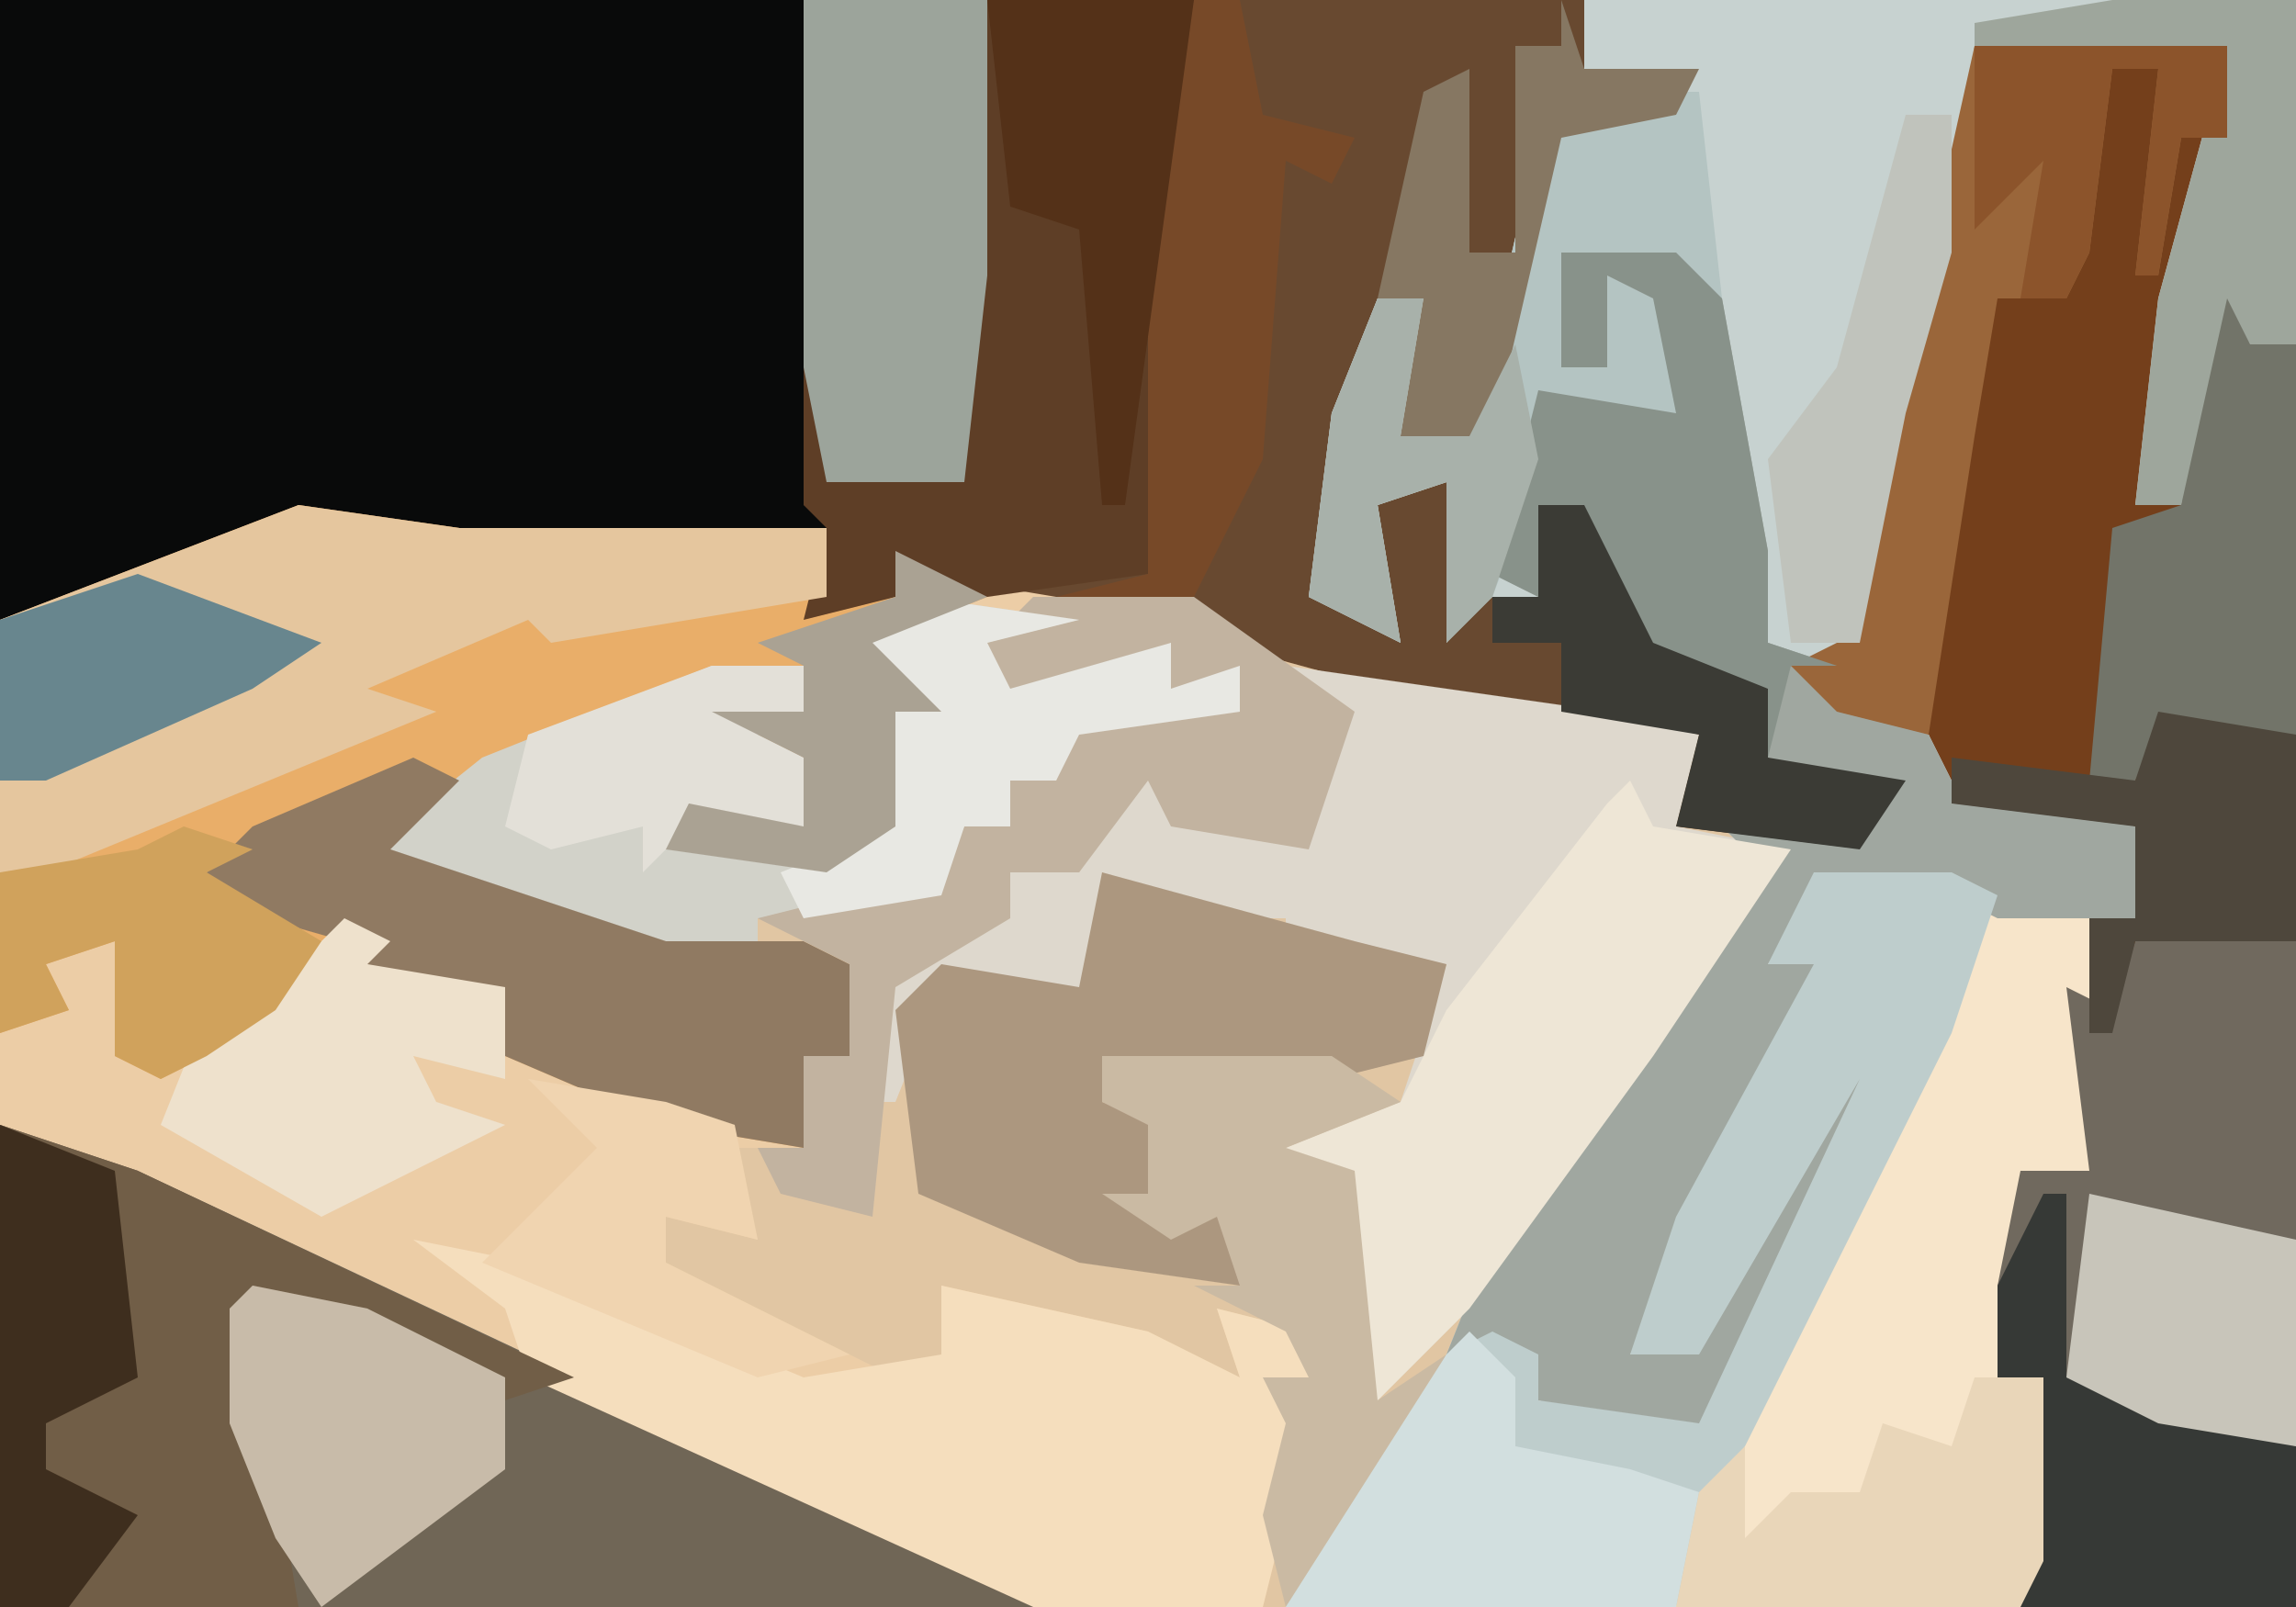 <?xml version="1.0" encoding="UTF-8"?>
<svg version="1.1" xmlns="http://www.w3.org/2000/svg" width="100" height="70">
<path d="M0,0 L100,0 L100,70 L0,70 Z " fill="#E1C6A3" transform="translate(0,0)"/>
<path d="M0,0 L69,0 L69,3 L74,3 L73,5 L68,6 L65,19 L63,20 L61,19 L62,13 L60,13 L58,22 L59,27 L59,26 L60,20 L63,21 L64,26 L67,26 L67,22 L69,22 L72,28 L77,30 L77,33 L83,34 L81,37 L73,36 L74,32 L64,31 L53,28 L52,27 L40,27 L38,28 L41,31 L39,31 L39,36 L36,38 L29,37 L30,35 L35,36 L35,33 L31,31 L35,31 L35,29 L25,32 L17,37 L29,41 L35,41 L37,42 L37,46 L35,46 L35,50 L32,50 L33,54 L29,53 L29,55 L37,59 L39,60 L41,59 L41,56 L50,58 L54,60 L53,57 L57,58 L57,62 L55,70 L0,70 Z " fill="#ECCDA6" transform="translate(0,0)"/>
<path d="M0,0 L69,0 L69,3 L74,3 L73,5 L68,6 L65,19 L63,20 L61,19 L62,13 L60,13 L58,22 L59,27 L59,26 L60,20 L63,21 L64,26 L67,26 L67,22 L69,22 L72,28 L77,30 L77,33 L83,34 L81,37 L73,36 L74,32 L64,31 L53,28 L52,27 L40,25 L35,27 L36,23 L20,24 L13,23 L2,27 L0,27 Z " fill="#684930" transform="translate(0,0)"/>
<path d="M0,0 L11,0 L10,8 L7,20 L9,20 L10,11 L12,9 L12,13 L14,13 L14,68 L2,68 L2,61 L1,61 L1,54 L2,49 L5,49 L4,41 L5,38 L7,38 L7,34 L-1,33 L-2,30 L-6,29 L-8,27 L-6,26 L-3,10 L-2,9 Z " fill="#743F1B" transform="translate(86,2)"/>
<path d="M0,0 L31,0 L31,15 L29,15 L28,13 L26,22 L24,22 L25,13 L28,2 L17,2 L16,11 L14,18 L12,28 L12,31 L15,32 L16,34 L24,36 L24,40 L18,40 L16,39 L10,39 L8,42 L11,41 L9,46 L2,59 L5,58 L12,45 L13,47 L5,63 L-2,61 L-2,59 L-6,59 L-4,54 L8,38 L6,36 L12,36 L13,35 L8,33 L8,30 L3,29 L0,24 L0,22 L-2,22 L-2,26 L-5,26 L-6,28 L-6,21 L-9,22 L-8,28 L-12,26 L-11,18 L-9,13 L-7,13 L-8,19 L-5,19 L-2,6 L4,4 L0,3 Z " fill="#C7D2D0" transform="translate(69,0)"/>
<path d="M0,0 L35,0 L35,22 L38,23 L20,24 L13,23 L2,27 L0,27 Z " fill="#090A0A" transform="translate(0,0)"/>
<path d="M0,0 L7,1 L23,1 L24,4 L26,4 L27,2 L30,4 L25,6 L28,9 L26,9 L26,14 L23,16 L16,15 L17,13 L22,14 L22,11 L18,9 L22,9 L22,7 L12,10 L4,15 L16,19 L22,19 L24,20 L24,24 L22,24 L22,28 L16,27 L9,24 L9,21 L2,21 L2,19 L-1,22 L-4,24 L-6,25 L-8,24 L-8,19 L-11,20 L-10,22 L-13,23 L-13,5 Z " fill="#E9AE69" transform="translate(13,22)"/>
<path d="M0,0 L6,0 L12,2 L12,13 L9,13 L9,22 L10,22 L10,30 L9,32 L-23,32 L-16,21 L-14,20 L-12,21 L-12,23 L-5,24 L2,9 L-5,21 L-8,21 L-6,15 L0,4 L-2,4 Z " fill="#F7E5CA" transform="translate(79,38)"/>
<path d="M0,0 L6,2 L40,18 L45,20 L45,21 L0,21 Z " fill="#706656" transform="translate(0,49)"/>
<path d="M0,0 L14,2 L18,3 L17,7 L22,8 L16,17 L8,28 L3,33 L3,22 L1,22 L1,27 L0,27 L0,21 L5,19 L7,13 L0,13 L0,11 L-5,11 L-8,9 L-8,15 L-15,14 L-17,19 L-18,19 L-18,14 L-15,11 L-12,11 L-12,9 L-9,9 L-7,5 L-4,5 L-5,7 L0,7 L2,2 Z " fill="#DED8CD" transform="translate(56,29)"/>
<path d="M0,0 L17,0 L16,7 L15,25 L8,26 L4,26 L0,27 L1,23 L0,22 Z " fill="#5E3E26" transform="translate(35,0)"/>
<path d="M0,0 L5,0 L7,2 L9,13 L9,17 L12,18 L13,20 L16,21 L17,23 L25,25 L25,29 L19,29 L17,28 L11,28 L9,31 L12,30 L10,35 L3,48 L6,47 L13,34 L14,36 L6,52 L-1,50 L-1,48 L-5,48 L-3,43 L9,27 L7,25 L13,25 L14,24 L9,22 L9,19 L4,18 L1,13 L1,11 L-1,11 L-1,15 L-3,14 L-1,6 L5,7 L4,2 L2,1 L2,5 L0,5 Z " fill="#A0A7A0" transform="translate(68,11)"/>
<path d="M0,0 L7,0 L7,29 L-5,29 L-5,22 L-6,22 L-6,15 L-5,10 L-2,10 L-3,2 L-1,3 Z " fill="#70695E" transform="translate(93,41)"/>
<path d="M0,0 L5,1 L17,6 L23,5 L23,2 L32,4 L36,6 L35,3 L39,4 L39,8 L37,16 L27,16 L5,6 L4,3 Z " fill="#F5DEBD" transform="translate(18,54)"/>
<path d="M0,0 L6,0 L8,1 L6,7 L-5,29 L-6,32 L-23,32 L-16,21 L-14,20 L-12,21 L-12,23 L-5,24 L2,9 L-5,21 L-8,21 L-6,15 L0,4 L-2,4 Z " fill="#BECDCC" transform="translate(79,38)"/>
<path d="M0,0 L7,1 L23,1 L23,4 L11,6 L10,5 L3,8 L6,9 L-11,16 L-13,16 L-13,5 Z " fill="#E5C69E" transform="translate(13,22)"/>
<path d="M0,0 L7,1 L3,2 L4,4 L11,2 L11,4 L14,3 L14,5 L7,6 L6,8 L4,8 L4,10 L2,10 L1,13 L-1,14 L-7,14 L-7,16 L-15,15 L-24,11 L-19,7 L-9,3 L-5,3 L-5,5 L-7,6 L-5,7 L-5,10 L-10,10 L-4,11 L-1,10 L-1,5 L0,4 L-4,2 Z " fill="#D2D2C9" transform="translate(40,26)"/>
<path d="M0,0 L6,2 L25,11 L22,12 L14,8 L11,8 L12,15 L13,21 L0,21 Z " fill="#715E47" transform="translate(0,49)"/>
<path d="M0,0 L1,2 L7,3 L1,12 L-7,23 L-12,28 L-12,17 L-14,17 L-14,22 L-15,22 L-15,16 L-10,14 L-8,10 L-1,1 Z " fill="#EEE6D6" transform="translate(71,34)"/>
<path d="M0,0 L11,3 L15,4 L14,8 L10,9 L2,9 L0,8 L0,10 L3,11 L3,15 L6,14 L6,18 L-1,17 L-8,14 L-9,6 L-7,4 L-1,5 Z " fill="#AC977F" transform="translate(48,38)"/>
<path d="M0,0 L2,1 L-1,4 L11,8 L17,8 L19,9 L19,13 L17,13 L17,17 L11,16 L4,13 L4,10 L-3,10 L-3,8 L-10,6 L-7,3 Z " fill="#907A62" transform="translate(18,33)"/>
<path d="M0,0 L11,0 L11,4 L9,4 L8,10 L7,10 L8,1 L6,1 L5,9 L4,11 L1,11 L0,17 L-2,30 L-6,29 L-8,27 L-6,26 L-3,10 L-2,9 Z " fill="#9A663A" transform="translate(86,2)"/>
<path d="M0,0 L7,0 L14,5 L12,11 L6,10 L5,8 L2,12 L-1,12 L-1,14 L-6,17 L-7,27 L-11,26 L-12,24 L-10,24 L-10,20 L-8,20 L-8,16 L-12,14 L-4,12 L-3,10 L-1,10 L-1,8 L1,8 L2,5 L9,5 L6,4 L6,2 L1,5 L-2,4 L-2,2 Z " fill="#C2B3A0" transform="translate(45,26)"/>
<path d="M0,0 L8,0 L8,12 L7,21 L1,21 L0,16 Z " fill="#9CA49B" transform="translate(35,0)"/>
<path d="M0,0 L1,0 L2,9 L-5,7 L-5,12 L-3,12 L-3,8 L0,9 L0,14 L-5,14 L-8,22 L-10,24 L-10,17 L-13,18 L-12,24 L-16,22 L-15,14 L-13,9 L-11,9 L-12,15 L-9,15 L-6,2 Z " fill="#B4C4C2" transform="translate(73,4)"/>
<path d="M0,0 L1,4 L3,4 L3,21 L-3,21 L-4,23 L-6,23 L-5,12 L-2,11 L-1,2 Z " fill="#727469" transform="translate(97,11)"/>
<path d="M0,0 L10,0 L13,2 L8,4 L11,5 L12,15 L15,13 L13,17 L8,24 L7,20 L8,16 L7,14 L9,14 L8,12 L4,10 L6,10 L5,7 L3,8 L0,6 L2,6 L2,3 L0,2 Z " fill="#CABAA3" transform="translate(48,46)"/>
<path d="M0,0 L5,0 L7,2 L9,13 L9,17 L12,18 L10,18 L9,22 L9,19 L4,18 L1,13 L1,11 L-1,11 L-1,15 L-3,14 L-1,6 L5,7 L4,2 L2,1 L2,5 L0,5 Z " fill="#88928A" transform="translate(68,11)"/>
<path d="M0,0 L1,0 L1,8 L11,11 L11,18 L-1,18 L-1,11 L-2,11 L-2,4 Z " fill="#363936" transform="translate(89,52)"/>
<path d="M0,0 L2,2 L2,5 L7,6 L10,7 L9,12 L-8,12 L-1,1 Z " fill="#D2DFDF" transform="translate(64,58)"/>
<path d="M0,0 L2,0 L3,5 L7,6 L6,8 L4,7 L3,20 L0,26 L-6,26 L-2,25 L-2,7 Z " fill="#774928" transform="translate(52,0)"/>
<path d="M0,0 L2,1 L1,2 L7,3 L7,7 L3,6 L4,8 L7,9 L-1,13 L-8,9 L-6,4 L-1,1 Z " fill="#EEE1CC" transform="translate(15,40)"/>
<path d="M0,0 L5,1 L11,4 L11,8 L3,14 L1,11 L-1,6 L-1,1 Z " fill="#C8BBA9" transform="translate(11,56)"/>
<path d="M0,0 L3,0 L3,8 L2,10 L-13,10 L-12,5 L-10,3 L-10,7 L-8,5 L-5,5 L-4,2 L-1,3 Z " fill="#E9D6B9" transform="translate(86,60)"/>
<path d="M0,0 L7,1 L3,2 L4,4 L11,2 L11,4 L14,3 L14,5 L7,6 L6,8 L4,8 L4,10 L2,10 L1,13 L-5,14 L-6,12 L-1,10 L-1,5 L0,4 L-4,2 Z " fill="#E8E8E3" transform="translate(40,26)"/>
<path d="M0,0 L5,2 L6,11 L2,13 L2,15 L6,17 L3,21 L0,21 Z " fill="#3E2E1E" transform="translate(0,49)"/>
<path d="M0,0 L6,1 L6,10 L-1,10 L-2,14 L-3,14 L-3,9 L-1,9 L-1,5 L-9,4 L-9,2 L-1,3 Z " fill="#4E473C" transform="translate(94,31)"/>
<path d="M0,0 L8,0 L8,15 L6,15 L5,13 L3,22 L1,22 L2,13 L5,2 L-6,2 L-6,1 Z " fill="#9EA69C" transform="translate(92,0)"/>
<path d="M0,0 L9,2 L9,11 L3,10 L-1,8 Z " fill="#C8C5BA" transform="translate(91,52)"/>
<path d="M0,0 L9,0 L6,22 L5,22 L4,10 L1,9 Z " fill="#543118" transform="translate(43,0)"/>
<path d="M0,0 L1,3 L6,3 L5,5 L0,6 L-3,19 L-5,20 L-7,19 L-6,13 L-8,13 L-6,4 L-4,3 L-4,11 L-2,11 L-2,2 L0,2 Z " fill="#867762" transform="translate(68,0)"/>
<path d="M0,0 L2,0 L5,6 L10,8 L10,11 L16,12 L14,15 L6,14 L7,10 L1,9 L1,6 L-2,6 L-2,4 L0,4 Z " fill="#3B3B35" transform="translate(67,22)"/>
<path d="M0,0 L3,1 L1,2 L6,5 L4,8 L1,10 L-1,11 L-3,10 L-3,5 L-6,6 L-5,8 L-8,9 L-8,2 L-2,1 Z " fill="#D0A25C" transform="translate(8,36)"/>
<path d="M0,0 L6,1 L9,2 L10,7 L6,6 L6,8 L14,12 L10,13 L-2,8 L3,3 Z " fill="#F0D4B0" transform="translate(23,47)"/>
<path d="M0,0 L4,0 L4,2 L2,3 L4,4 L4,7 L-1,7 L-3,9 L-3,7 L-7,8 L-9,7 L-8,3 Z " fill="#E3E0D8" transform="translate(31,29)"/>
<path d="M0,0 L8,3 L5,5 L-4,9 L-6,9 L-6,2 Z " fill="#68868E" transform="translate(6,25)"/>
<path d="M0,0 L2,0 L1,6 L4,6 L6,2 L7,7 L5,13 L3,15 L3,8 L0,9 L1,15 L-3,13 L-2,5 Z " fill="#A8B1AA" transform="translate(60,13)"/>
<path d="M0,0 L11,0 L11,4 L9,4 L8,10 L7,10 L8,1 L6,1 L5,9 L4,11 L2,11 L3,5 L0,8 Z " fill="#8C542B" transform="translate(86,2)"/>
<path d="M0,0 L4,2 L-1,4 L2,7 L0,7 L0,12 L-3,14 L-10,13 L-9,11 L-4,12 L-4,9 L-8,7 L-4,7 L-4,5 L-6,4 L0,2 Z " fill="#AAA293" transform="translate(39,24)"/>
<path d="M0,0 L2,0 L2,6 L0,13 L-2,23 L-5,23 L-6,15 L-3,11 Z " fill="#C0C3BC" transform="translate(83,5)"/>
</svg>
